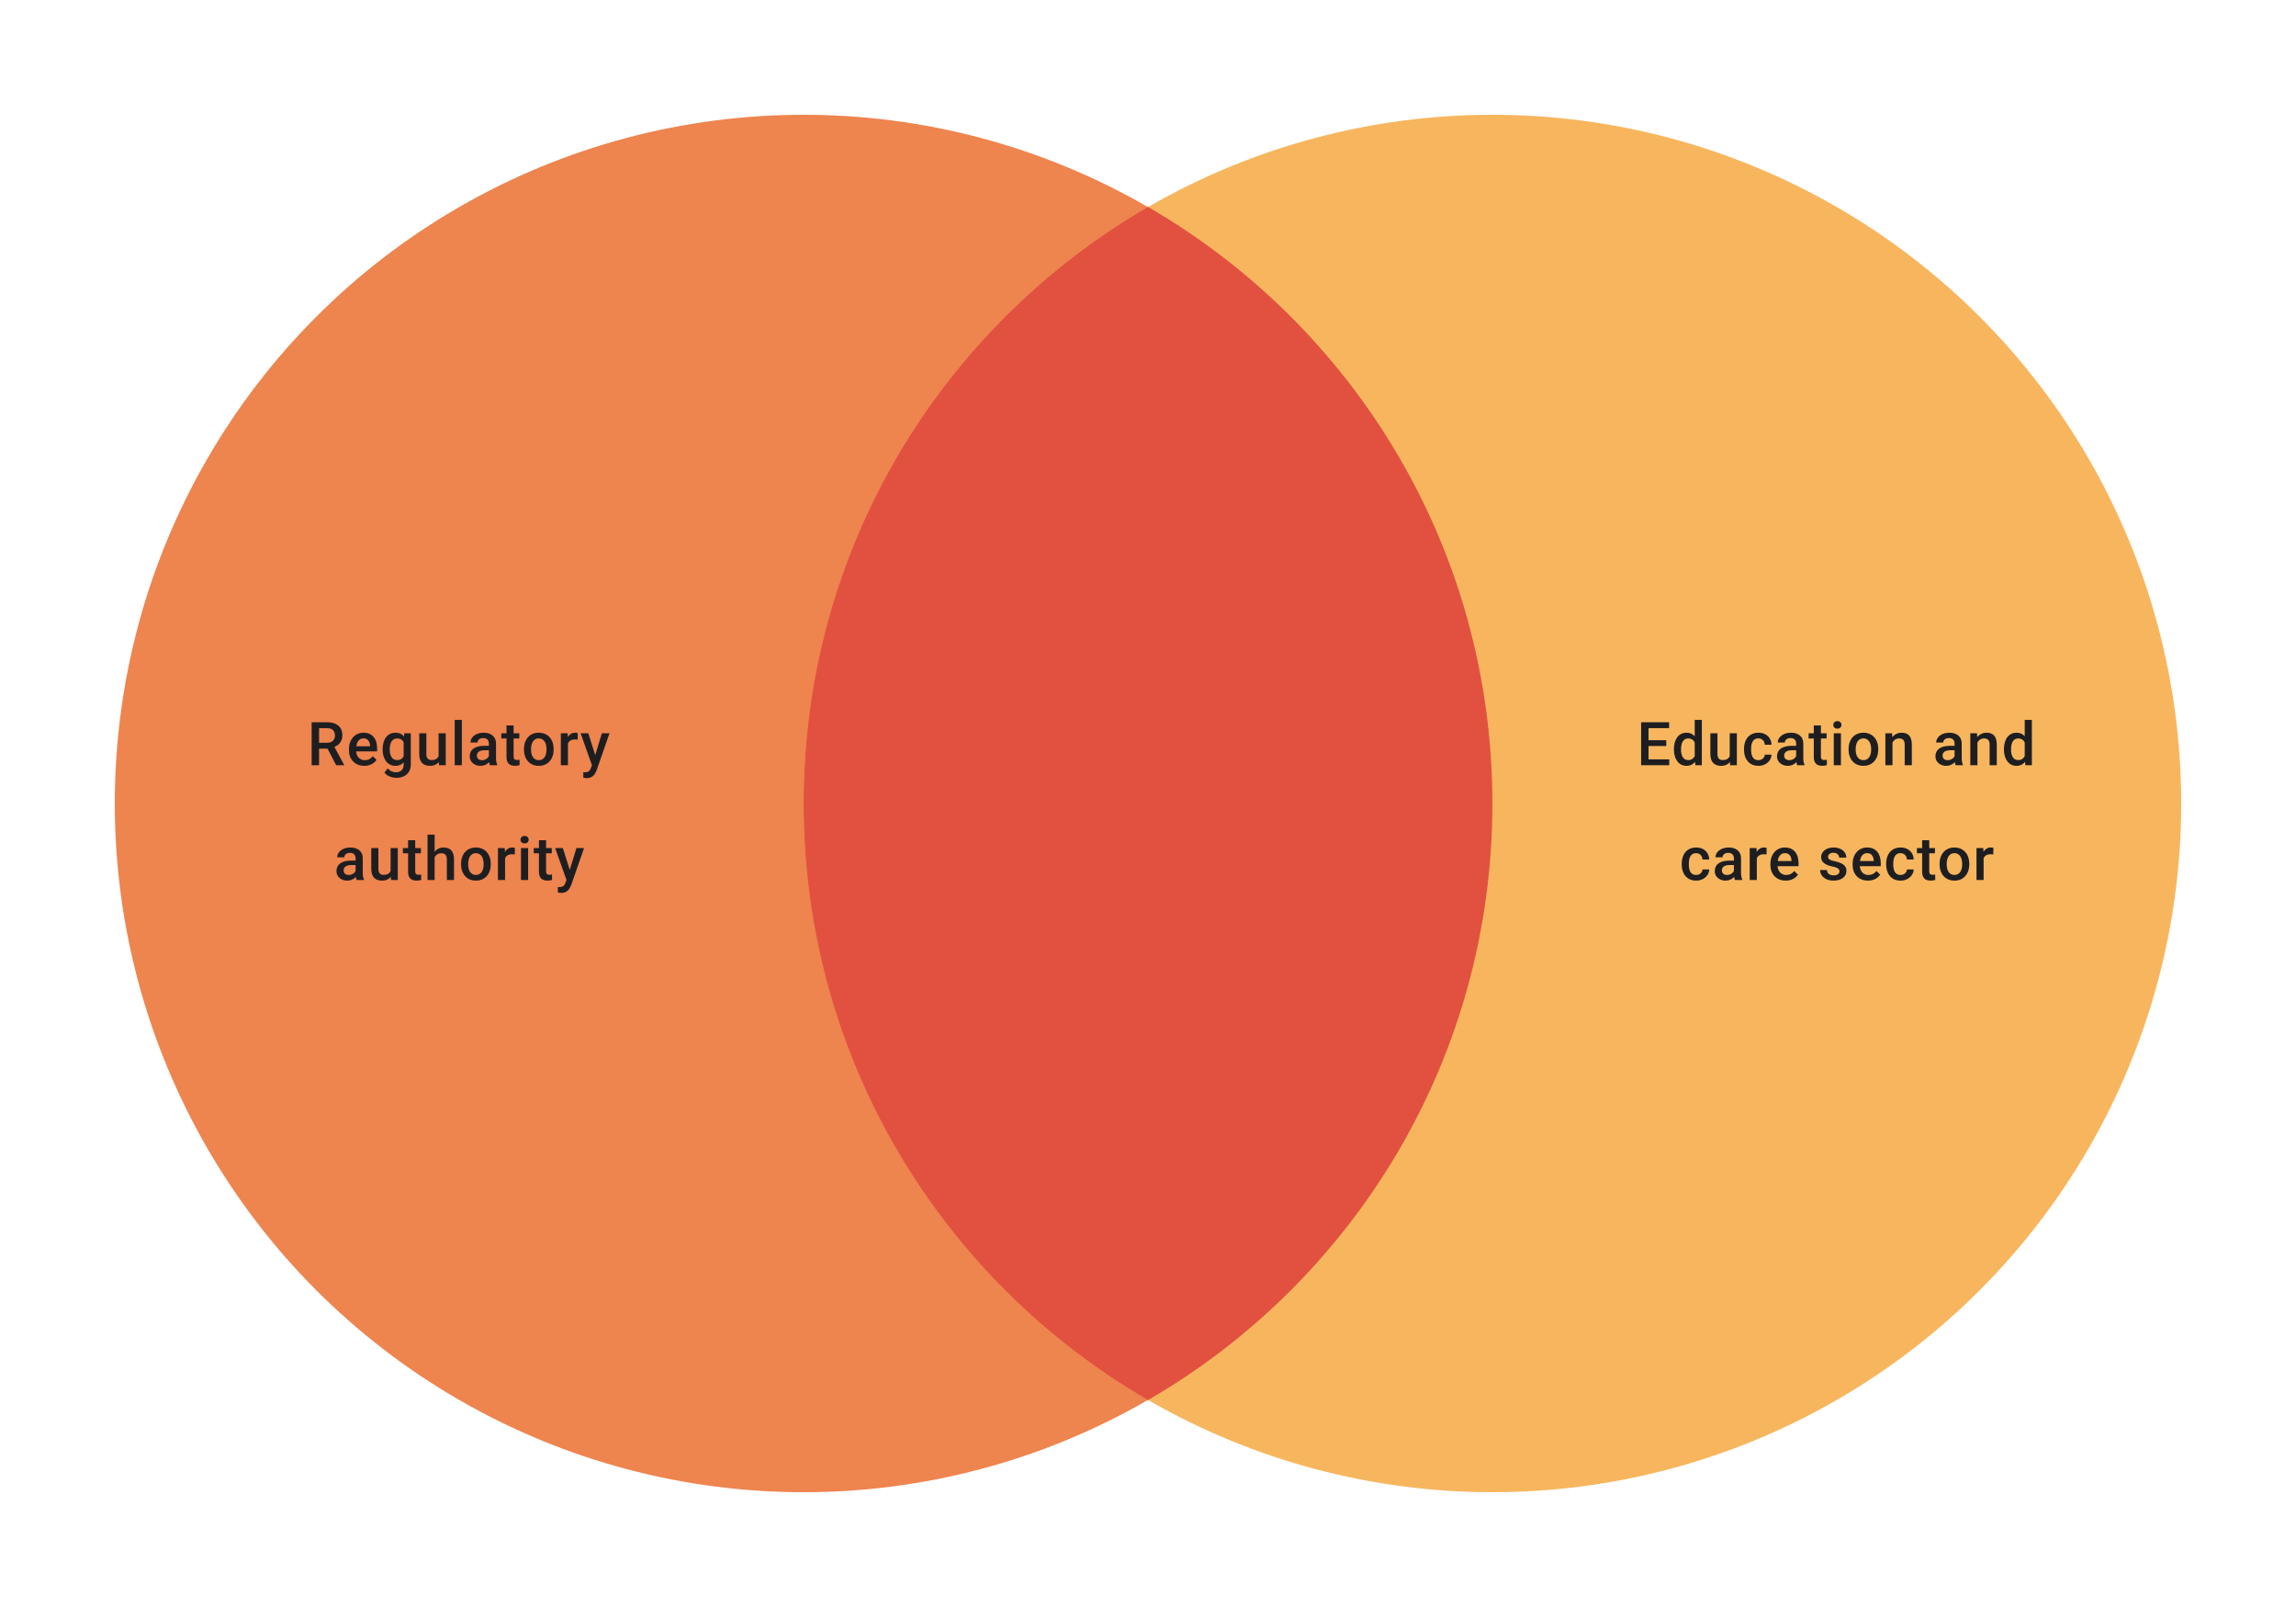 <svg width="480" height="336" viewBox="0 0 480 336" fill="none" xmlns="http://www.w3.org/2000/svg">
<circle cx="168" cy="168" r="144" fill="#EE844E"/>
<circle cx="312" cy="168" r="144" fill="#F7B65E"/>
<path fill-rule="evenodd" clip-rule="evenodd" d="M240 292.735C283.042 267.837 312 221.3 312 168C312 114.7 283.042 68.163 240 43.265C196.958 68.163 168 114.7 168 168C168 221.3 196.958 267.837 240 292.735Z" fill="#E25140"/>
<path d="M65.154 151.014H68.333C69.016 151.014 69.598 151.117 70.079 151.322C70.561 151.528 70.929 151.833 71.184 152.236C71.443 152.635 71.573 153.129 71.573 153.717C71.573 154.166 71.491 154.561 71.326 154.902C71.162 155.244 70.929 155.532 70.629 155.766C70.328 155.997 69.97 156.175 69.555 156.303L69.086 156.531H66.228L66.216 155.303H68.357C68.728 155.303 69.036 155.237 69.283 155.106C69.53 154.974 69.715 154.795 69.839 154.569C69.966 154.338 70.03 154.079 70.03 153.791C70.03 153.478 69.968 153.207 69.845 152.976C69.725 152.742 69.54 152.563 69.289 152.439C69.038 152.312 68.719 152.248 68.333 152.248H66.703V160H65.154V151.014ZM70.283 160L68.172 155.964L69.796 155.957L71.937 159.92V160H70.283ZM76.165 160.123C75.671 160.123 75.224 160.043 74.825 159.883C74.43 159.718 74.093 159.49 73.813 159.198C73.537 158.906 73.326 158.562 73.177 158.167C73.029 157.772 72.955 157.346 72.955 156.889V156.642C72.955 156.12 73.031 155.647 73.184 155.223C73.336 154.799 73.548 154.437 73.819 154.137C74.091 153.832 74.412 153.6 74.782 153.439C75.152 153.279 75.554 153.199 75.986 153.199C76.463 153.199 76.88 153.279 77.239 153.439C77.597 153.6 77.893 153.826 78.127 154.118C78.366 154.406 78.543 154.75 78.658 155.149C78.777 155.548 78.837 155.988 78.837 156.47V157.105H73.677V156.038H77.368V155.92C77.36 155.653 77.306 155.402 77.208 155.167C77.113 154.933 76.967 154.744 76.769 154.6C76.572 154.456 76.309 154.384 75.979 154.384C75.733 154.384 75.512 154.437 75.319 154.544C75.13 154.647 74.971 154.797 74.844 154.995C74.716 155.192 74.618 155.431 74.547 155.711C74.482 155.986 74.449 156.297 74.449 156.642V156.889C74.449 157.182 74.488 157.453 74.566 157.704C74.648 157.951 74.768 158.167 74.924 158.352C75.08 158.537 75.27 158.683 75.492 158.79C75.714 158.893 75.967 158.945 76.251 158.945C76.609 158.945 76.928 158.873 77.208 158.729C77.487 158.585 77.73 158.381 77.936 158.118L78.72 158.877C78.576 159.087 78.388 159.288 78.158 159.482C77.928 159.671 77.646 159.825 77.312 159.944C76.983 160.064 76.601 160.123 76.165 160.123ZM84.527 153.322H85.879V159.815C85.879 160.416 85.751 160.926 85.496 161.345C85.241 161.765 84.885 162.084 84.428 162.302C83.972 162.524 83.443 162.635 82.842 162.635C82.587 162.635 82.303 162.598 81.991 162.524C81.682 162.45 81.382 162.331 81.09 162.166C80.802 162.006 80.561 161.794 80.367 161.531L81.065 160.654C81.303 160.938 81.567 161.146 81.855 161.278C82.143 161.409 82.445 161.475 82.762 161.475C83.104 161.475 83.394 161.411 83.632 161.284C83.875 161.16 84.062 160.977 84.194 160.734C84.326 160.492 84.391 160.195 84.391 159.846V154.834L84.527 153.322ZM79.991 156.735V156.605C79.991 156.099 80.053 155.639 80.176 155.223C80.299 154.803 80.476 154.443 80.707 154.143C80.937 153.838 81.217 153.606 81.546 153.445C81.875 153.281 82.248 153.199 82.663 153.199C83.095 153.199 83.464 153.277 83.768 153.433C84.077 153.589 84.334 153.814 84.54 154.106C84.745 154.394 84.906 154.74 85.021 155.143C85.14 155.542 85.229 155.986 85.286 156.476V156.889C85.233 157.367 85.142 157.803 85.015 158.198C84.887 158.593 84.719 158.934 84.509 159.222C84.299 159.51 84.04 159.733 83.731 159.889C83.427 160.045 83.067 160.123 82.651 160.123C82.244 160.123 81.875 160.039 81.546 159.87C81.221 159.702 80.941 159.465 80.707 159.161C80.476 158.856 80.299 158.498 80.176 158.087C80.053 157.671 79.991 157.221 79.991 156.735ZM81.478 156.605V156.735C81.478 157.04 81.507 157.323 81.565 157.587C81.626 157.85 81.719 158.083 81.843 158.284C81.97 158.482 82.13 158.638 82.324 158.753C82.521 158.864 82.754 158.92 83.021 158.92C83.371 158.92 83.657 158.846 83.879 158.698C84.106 158.55 84.278 158.35 84.398 158.099C84.521 157.844 84.608 157.56 84.657 157.247V156.13C84.632 155.887 84.581 155.661 84.502 155.451C84.428 155.241 84.328 155.058 84.2 154.902C84.073 154.742 83.912 154.618 83.719 154.532C83.525 154.441 83.297 154.396 83.034 154.396C82.766 154.396 82.534 154.454 82.336 154.569C82.139 154.684 81.976 154.842 81.849 155.044C81.725 155.246 81.633 155.48 81.571 155.748C81.509 156.015 81.478 156.301 81.478 156.605ZM91.692 158.426V153.322H93.186V160H91.779L91.692 158.426ZM91.902 157.037L92.402 157.025C92.402 157.474 92.353 157.887 92.254 158.266C92.155 158.64 92.003 158.967 91.797 159.247C91.592 159.523 91.328 159.739 91.007 159.895C90.686 160.047 90.302 160.123 89.853 160.123C89.528 160.123 89.23 160.076 88.958 159.981C88.687 159.887 88.452 159.741 88.255 159.543C88.061 159.346 87.911 159.089 87.804 158.772C87.697 158.455 87.644 158.076 87.644 157.636V153.322H89.131V157.649C89.131 157.891 89.16 158.095 89.218 158.26C89.275 158.42 89.353 158.55 89.452 158.648C89.551 158.747 89.666 158.817 89.798 158.858C89.929 158.899 90.069 158.92 90.217 158.92C90.641 158.92 90.975 158.838 91.217 158.673C91.464 158.504 91.639 158.278 91.742 157.994C91.849 157.71 91.902 157.391 91.902 157.037ZM96.556 150.52V160H95.062V150.52H96.556ZM102.203 158.661V155.476C102.203 155.237 102.16 155.032 102.073 154.859C101.987 154.686 101.855 154.552 101.678 154.458C101.505 154.363 101.287 154.316 101.024 154.316C100.781 154.316 100.571 154.357 100.394 154.439C100.217 154.521 100.08 154.633 99.981 154.772C99.882 154.912 99.833 155.071 99.833 155.248H98.352C98.352 154.984 98.415 154.729 98.543 154.482C98.67 154.235 98.856 154.015 99.098 153.822C99.341 153.629 99.631 153.476 99.969 153.365C100.306 153.254 100.684 153.199 101.104 153.199C101.606 153.199 102.05 153.283 102.437 153.452C102.828 153.62 103.135 153.875 103.357 154.217C103.583 154.554 103.696 154.978 103.696 155.488V158.457C103.696 158.762 103.717 159.035 103.758 159.278C103.803 159.517 103.867 159.724 103.949 159.901V160H102.425C102.355 159.84 102.299 159.636 102.258 159.389C102.221 159.138 102.203 158.895 102.203 158.661ZM102.419 155.939L102.431 156.859H101.363C101.088 156.859 100.845 156.885 100.635 156.939C100.425 156.988 100.25 157.062 100.11 157.161C99.971 157.26 99.866 157.379 99.796 157.519C99.726 157.659 99.691 157.817 99.691 157.994C99.691 158.171 99.732 158.334 99.814 158.482C99.897 158.626 100.016 158.739 100.172 158.821C100.333 158.903 100.526 158.945 100.752 158.945C101.057 158.945 101.322 158.883 101.549 158.759C101.779 158.632 101.96 158.478 102.092 158.297C102.223 158.111 102.293 157.937 102.301 157.772L102.783 158.432C102.734 158.601 102.649 158.782 102.53 158.975C102.411 159.169 102.254 159.354 102.061 159.531C101.872 159.704 101.643 159.846 101.376 159.957C101.112 160.068 100.808 160.123 100.462 160.123C100.026 160.123 99.637 160.037 99.296 159.864C98.954 159.687 98.687 159.451 98.493 159.154C98.3 158.854 98.203 158.515 98.203 158.136C98.203 157.782 98.269 157.47 98.401 157.198C98.537 156.922 98.734 156.692 98.993 156.507C99.257 156.322 99.578 156.182 99.956 156.087C100.335 155.988 100.767 155.939 101.252 155.939H102.419ZM108.566 153.322V154.408H104.801V153.322H108.566ZM105.887 151.686H107.375V158.155C107.375 158.36 107.403 158.519 107.461 158.63C107.523 158.737 107.607 158.809 107.714 158.846C107.821 158.883 107.946 158.901 108.09 158.901C108.193 158.901 108.292 158.895 108.387 158.883C108.481 158.871 108.557 158.858 108.615 158.846L108.621 159.981C108.498 160.019 108.354 160.051 108.189 160.08C108.029 160.109 107.844 160.123 107.634 160.123C107.292 160.123 106.99 160.064 106.726 159.944C106.463 159.821 106.257 159.621 106.109 159.346C105.961 159.07 105.887 158.704 105.887 158.247V151.686ZM109.534 156.735V156.593C109.534 156.112 109.604 155.665 109.744 155.254C109.884 154.838 110.086 154.478 110.349 154.174C110.617 153.865 110.942 153.627 111.324 153.458C111.711 153.285 112.147 153.199 112.633 153.199C113.122 153.199 113.558 153.285 113.941 153.458C114.328 153.627 114.655 153.865 114.922 154.174C115.19 154.478 115.394 154.838 115.533 155.254C115.673 155.665 115.743 156.112 115.743 156.593V156.735C115.743 157.216 115.673 157.663 115.533 158.074C115.394 158.486 115.19 158.846 114.922 159.154C114.655 159.459 114.33 159.698 113.947 159.87C113.565 160.039 113.131 160.123 112.645 160.123C112.155 160.123 111.717 160.039 111.33 159.87C110.948 159.698 110.623 159.459 110.355 159.154C110.088 158.846 109.884 158.486 109.744 158.074C109.604 157.663 109.534 157.216 109.534 156.735ZM111.022 156.593V156.735C111.022 157.035 111.053 157.319 111.114 157.587C111.176 157.854 111.273 158.089 111.405 158.29C111.536 158.492 111.705 158.65 111.911 158.766C112.116 158.881 112.361 158.938 112.645 158.938C112.921 158.938 113.159 158.881 113.361 158.766C113.567 158.65 113.735 158.492 113.867 158.29C113.999 158.089 114.095 157.854 114.157 157.587C114.223 157.319 114.256 157.035 114.256 156.735V156.593C114.256 156.297 114.223 156.017 114.157 155.754C114.095 155.486 113.997 155.25 113.861 155.044C113.729 154.838 113.561 154.678 113.355 154.563C113.153 154.443 112.913 154.384 112.633 154.384C112.353 154.384 112.11 154.443 111.904 154.563C111.703 154.678 111.536 154.838 111.405 155.044C111.273 155.25 111.176 155.486 111.114 155.754C111.053 156.017 111.022 156.297 111.022 156.593ZM118.736 154.593V160H117.249V153.322H118.669L118.736 154.593ZM120.779 153.279L120.767 154.661C120.676 154.645 120.578 154.633 120.471 154.624C120.368 154.616 120.265 154.612 120.162 154.612C119.907 154.612 119.683 154.649 119.489 154.723C119.296 154.793 119.134 154.896 119.002 155.032C118.874 155.163 118.776 155.324 118.706 155.513C118.636 155.702 118.594 155.914 118.582 156.149L118.243 156.173C118.243 155.754 118.284 155.365 118.366 155.007C118.448 154.649 118.572 154.334 118.736 154.063C118.905 153.791 119.115 153.579 119.366 153.427C119.621 153.275 119.915 153.199 120.249 153.199C120.339 153.199 120.436 153.207 120.539 153.223C120.646 153.24 120.726 153.258 120.779 153.279ZM124.013 159.272L125.828 153.322H127.42L124.741 161.018C124.68 161.183 124.599 161.362 124.501 161.555C124.402 161.749 124.272 161.932 124.112 162.105C123.956 162.282 123.76 162.423 123.526 162.53C123.291 162.642 123.007 162.697 122.674 162.697C122.542 162.697 122.415 162.685 122.291 162.66C122.172 162.64 122.059 162.617 121.952 162.592L121.946 161.457C121.987 161.461 122.036 161.465 122.094 161.469C122.155 161.473 122.205 161.475 122.242 161.475C122.489 161.475 122.694 161.444 122.859 161.383C123.024 161.325 123.157 161.23 123.26 161.099C123.367 160.967 123.458 160.79 123.532 160.568L124.013 159.272ZM122.989 153.322L124.575 158.321L124.84 159.889L123.809 160.154L121.384 153.322H122.989ZM74.344 182.661V179.476C74.344 179.237 74.301 179.032 74.214 178.859C74.128 178.686 73.996 178.552 73.819 178.458C73.647 178.363 73.428 178.316 73.165 178.316C72.922 178.316 72.712 178.357 72.535 178.439C72.359 178.521 72.221 178.633 72.122 178.772C72.023 178.912 71.974 179.071 71.974 179.248H70.493C70.493 178.984 70.556 178.729 70.684 178.482C70.811 178.235 70.997 178.015 71.239 177.822C71.482 177.629 71.772 177.476 72.11 177.365C72.447 177.254 72.826 177.199 73.245 177.199C73.747 177.199 74.192 177.283 74.578 177.452C74.969 177.62 75.276 177.875 75.498 178.217C75.724 178.554 75.838 178.978 75.838 179.488V182.457C75.838 182.762 75.858 183.035 75.899 183.278C75.945 183.517 76.008 183.724 76.091 183.901V184H74.566C74.496 183.84 74.441 183.636 74.399 183.389C74.362 183.138 74.344 182.895 74.344 182.661ZM74.56 179.939L74.572 180.859H73.504C73.229 180.859 72.986 180.885 72.776 180.939C72.566 180.988 72.391 181.062 72.252 181.161C72.112 181.26 72.007 181.379 71.937 181.519C71.867 181.659 71.832 181.817 71.832 181.994C71.832 182.171 71.873 182.334 71.955 182.482C72.038 182.626 72.157 182.739 72.313 182.821C72.474 182.903 72.667 182.945 72.894 182.945C73.198 182.945 73.463 182.883 73.69 182.759C73.92 182.632 74.101 182.478 74.233 182.297C74.364 182.111 74.434 181.937 74.443 181.772L74.924 182.432C74.875 182.601 74.79 182.782 74.671 182.975C74.552 183.169 74.395 183.354 74.202 183.531C74.013 183.704 73.784 183.846 73.517 183.957C73.254 184.068 72.949 184.123 72.603 184.123C72.167 184.123 71.778 184.037 71.437 183.864C71.095 183.687 70.828 183.451 70.635 183.154C70.441 182.854 70.344 182.515 70.344 182.136C70.344 181.782 70.41 181.47 70.542 181.198C70.678 180.922 70.875 180.692 71.135 180.507C71.398 180.322 71.719 180.182 72.097 180.087C72.476 179.988 72.908 179.939 73.393 179.939H74.56ZM81.663 182.426V177.322H83.157V184H81.75L81.663 182.426ZM81.873 181.037L82.373 181.025C82.373 181.474 82.324 181.887 82.225 182.266C82.126 182.64 81.974 182.967 81.768 183.247C81.563 183.523 81.299 183.739 80.978 183.895C80.657 184.047 80.273 184.123 79.824 184.123C79.499 184.123 79.201 184.076 78.929 183.981C78.658 183.887 78.423 183.741 78.226 183.543C78.032 183.346 77.882 183.089 77.775 182.772C77.668 182.455 77.615 182.076 77.615 181.636V177.322H79.102V181.649C79.102 181.891 79.131 182.095 79.189 182.26C79.246 182.42 79.324 182.55 79.423 182.648C79.522 182.747 79.637 182.817 79.769 182.858C79.9 182.899 80.04 182.92 80.188 182.92C80.612 182.92 80.945 182.838 81.188 182.673C81.435 182.504 81.61 182.278 81.713 181.994C81.82 181.71 81.873 181.391 81.873 181.037ZM87.996 177.322V178.408H84.231V177.322H87.996ZM85.317 175.686H86.804V182.155C86.804 182.36 86.833 182.519 86.891 182.63C86.953 182.737 87.037 182.809 87.144 182.846C87.251 182.883 87.376 182.901 87.52 182.901C87.623 182.901 87.722 182.895 87.817 182.883C87.911 182.871 87.987 182.858 88.045 182.846L88.051 183.981C87.928 184.019 87.784 184.051 87.619 184.08C87.459 184.109 87.273 184.123 87.064 184.123C86.722 184.123 86.42 184.064 86.156 183.944C85.893 183.821 85.687 183.621 85.539 183.346C85.391 183.07 85.317 182.704 85.317 182.247V175.686ZM90.865 174.52V184H89.384V174.52H90.865ZM90.606 180.414L90.125 180.408C90.129 179.947 90.192 179.521 90.316 179.13C90.444 178.74 90.62 178.4 90.847 178.112C91.077 177.82 91.353 177.596 91.674 177.439C91.995 177.279 92.351 177.199 92.742 177.199C93.071 177.199 93.367 177.244 93.63 177.334C93.898 177.425 94.128 177.571 94.322 177.773C94.515 177.97 94.661 178.229 94.76 178.55C94.863 178.867 94.914 179.254 94.914 179.711V184H93.42V179.698C93.42 179.377 93.373 179.122 93.278 178.933C93.188 178.744 93.054 178.608 92.877 178.526C92.7 178.439 92.484 178.396 92.229 178.396C91.962 178.396 91.725 178.449 91.519 178.556C91.318 178.663 91.149 178.809 91.013 178.995C90.878 179.18 90.775 179.394 90.705 179.636C90.639 179.879 90.606 180.138 90.606 180.414ZM96.389 180.735V180.593C96.389 180.112 96.459 179.665 96.599 179.254C96.739 178.838 96.94 178.478 97.204 178.174C97.471 177.865 97.796 177.627 98.179 177.458C98.565 177.285 99.002 177.199 99.487 177.199C99.977 177.199 100.413 177.285 100.796 177.458C101.182 177.627 101.509 177.865 101.777 178.174C102.044 178.478 102.248 178.838 102.388 179.254C102.528 179.665 102.598 180.112 102.598 180.593V180.735C102.598 181.216 102.528 181.663 102.388 182.074C102.248 182.486 102.044 182.846 101.777 183.154C101.509 183.459 101.184 183.698 100.802 183.87C100.419 184.039 99.985 184.123 99.499 184.123C99.01 184.123 98.572 184.039 98.185 183.87C97.802 183.698 97.477 183.459 97.21 183.154C96.942 182.846 96.739 182.486 96.599 182.074C96.459 181.663 96.389 181.216 96.389 180.735ZM97.876 180.593V180.735C97.876 181.035 97.907 181.319 97.969 181.587C98.031 181.854 98.127 182.089 98.259 182.29C98.391 182.492 98.559 182.65 98.765 182.766C98.971 182.881 99.216 182.938 99.499 182.938C99.775 182.938 100.014 182.881 100.215 182.766C100.421 182.65 100.59 182.492 100.721 182.29C100.853 182.089 100.95 181.854 101.012 181.587C101.077 181.319 101.11 181.035 101.11 180.735V180.593C101.11 180.297 101.077 180.017 101.012 179.754C100.95 179.486 100.851 179.25 100.715 179.044C100.584 178.838 100.415 178.678 100.209 178.563C100.008 178.443 99.767 178.384 99.487 178.384C99.207 178.384 98.965 178.443 98.759 178.563C98.557 178.678 98.391 178.838 98.259 179.044C98.127 179.25 98.031 179.486 97.969 179.754C97.907 180.017 97.876 180.297 97.876 180.593ZM105.591 178.593V184H104.103V177.322H105.523L105.591 178.593ZM107.634 177.279L107.621 178.661C107.531 178.645 107.432 178.633 107.325 178.624C107.222 178.616 107.119 178.612 107.017 178.612C106.761 178.612 106.537 178.649 106.344 178.723C106.15 178.793 105.988 178.896 105.856 179.032C105.729 179.163 105.63 179.324 105.56 179.513C105.49 179.702 105.449 179.914 105.437 180.149L105.097 180.173C105.097 179.754 105.138 179.365 105.221 179.007C105.303 178.649 105.426 178.334 105.591 178.063C105.76 177.791 105.969 177.579 106.22 177.427C106.475 177.275 106.77 177.199 107.103 177.199C107.193 177.199 107.29 177.207 107.393 177.223C107.5 177.24 107.58 177.258 107.634 177.279ZM110.411 177.322V184H108.917V177.322H110.411ZM108.818 175.569C108.818 175.343 108.893 175.156 109.041 175.008C109.193 174.855 109.403 174.779 109.67 174.779C109.934 174.779 110.141 174.855 110.294 175.008C110.446 175.156 110.522 175.343 110.522 175.569C110.522 175.791 110.446 175.977 110.294 176.125C110.141 176.273 109.934 176.347 109.67 176.347C109.403 176.347 109.193 176.273 109.041 176.125C108.893 175.977 108.818 175.791 108.818 175.569ZM115.354 177.322V178.408H111.589V177.322H115.354ZM112.676 175.686H114.163V182.155C114.163 182.36 114.192 182.519 114.249 182.63C114.311 182.737 114.396 182.809 114.503 182.846C114.61 182.883 114.735 182.901 114.879 182.901C114.982 182.901 115.081 182.895 115.175 182.883C115.27 182.871 115.346 182.858 115.404 182.846L115.41 183.981C115.286 184.019 115.142 184.051 114.978 184.08C114.817 184.109 114.632 184.123 114.422 184.123C114.081 184.123 113.778 184.064 113.515 183.944C113.252 183.821 113.046 183.621 112.898 183.346C112.75 183.07 112.676 182.704 112.676 182.247V175.686ZM118.693 183.272L120.508 177.322H122.1L119.421 185.018C119.36 185.183 119.279 185.362 119.181 185.555C119.082 185.749 118.952 185.932 118.792 186.105C118.635 186.282 118.44 186.423 118.205 186.53C117.971 186.642 117.687 186.697 117.354 186.697C117.222 186.697 117.094 186.685 116.971 186.66C116.852 186.64 116.739 186.617 116.632 186.592L116.625 185.457C116.667 185.461 116.716 185.465 116.774 185.469C116.835 185.473 116.885 185.475 116.922 185.475C117.169 185.475 117.374 185.444 117.539 185.383C117.703 185.325 117.837 185.23 117.94 185.099C118.047 184.967 118.138 184.79 118.212 184.568L118.693 183.272ZM117.668 177.322L119.255 182.321L119.52 183.889L118.489 184.154L116.064 177.322H117.668Z" fill="#1E1E21"/>
<path d="M348.973 158.772V160H344.202V158.772H348.973ZM344.64 151.014V160H343.091V151.014H344.64ZM348.35 154.766V155.976H344.202V154.766H348.35ZM348.942 151.014V152.248H344.202V151.014H348.942ZM354.293 158.617V150.52H355.787V160H354.435L354.293 158.617ZM349.948 156.735V156.605C349.948 156.099 350.008 155.639 350.127 155.223C350.246 154.803 350.419 154.443 350.645 154.143C350.872 153.838 351.147 153.606 351.472 153.445C351.798 153.281 352.164 153.199 352.571 153.199C352.974 153.199 353.328 153.277 353.633 153.433C353.937 153.589 354.196 153.814 354.41 154.106C354.624 154.394 354.795 154.74 354.923 155.143C355.05 155.542 355.141 155.986 355.194 156.476V156.889C355.141 157.367 355.05 157.803 354.923 158.198C354.795 158.593 354.624 158.934 354.41 159.222C354.196 159.51 353.935 159.733 353.626 159.889C353.322 160.045 352.966 160.123 352.559 160.123C352.156 160.123 351.791 160.039 351.466 159.87C351.145 159.702 350.872 159.465 350.645 159.161C350.419 158.856 350.246 158.498 350.127 158.087C350.008 157.671 349.948 157.221 349.948 156.735ZM351.435 156.605V156.735C351.435 157.04 351.462 157.323 351.516 157.587C351.573 157.85 351.662 158.083 351.781 158.284C351.9 158.482 352.055 158.638 352.244 158.753C352.437 158.864 352.668 158.92 352.935 158.92C353.273 158.92 353.55 158.846 353.768 158.698C353.986 158.55 354.157 158.35 354.281 158.099C354.408 157.844 354.495 157.56 354.54 157.247V156.13C354.515 155.887 354.464 155.661 354.386 155.451C354.312 155.241 354.211 155.058 354.083 154.902C353.956 154.742 353.797 154.618 353.608 154.532C353.423 154.441 353.203 154.396 352.948 154.396C352.676 154.396 352.446 154.454 352.256 154.569C352.067 154.684 351.911 154.842 351.787 155.044C351.668 155.246 351.579 155.48 351.522 155.748C351.464 156.015 351.435 156.301 351.435 156.605ZM361.613 158.426V153.322H363.106V160H361.699L361.613 158.426ZM361.822 157.037L362.322 157.025C362.322 157.474 362.273 157.887 362.174 158.266C362.076 158.64 361.923 158.967 361.718 159.247C361.512 159.523 361.248 159.739 360.928 159.895C360.607 160.047 360.222 160.123 359.773 160.123C359.448 160.123 359.15 160.076 358.878 159.981C358.607 159.887 358.372 159.741 358.175 159.543C357.982 159.346 357.831 159.089 357.724 158.772C357.617 158.455 357.564 158.076 357.564 157.636V153.322H359.051V157.649C359.051 157.891 359.08 158.095 359.138 158.26C359.195 158.42 359.273 158.55 359.372 158.648C359.471 158.747 359.586 158.817 359.718 158.858C359.85 158.899 359.989 158.92 360.138 158.92C360.561 158.92 360.895 158.838 361.137 158.673C361.384 158.504 361.559 158.278 361.662 157.994C361.769 157.71 361.822 157.391 361.822 157.037ZM367.611 158.938C367.854 158.938 368.072 158.891 368.266 158.796C368.463 158.698 368.622 158.562 368.741 158.389C368.864 158.216 368.932 158.017 368.945 157.79H370.346C370.337 158.222 370.21 158.615 369.963 158.969C369.716 159.323 369.389 159.605 368.982 159.815C368.574 160.021 368.124 160.123 367.63 160.123C367.12 160.123 366.675 160.037 366.297 159.864C365.918 159.687 365.604 159.445 365.353 159.136C365.102 158.827 364.912 158.471 364.785 158.068C364.661 157.665 364.6 157.233 364.6 156.772V156.556C364.6 156.095 364.661 155.663 364.785 155.26C364.912 154.853 365.102 154.495 365.353 154.186C365.604 153.877 365.918 153.637 366.297 153.464C366.675 153.287 367.118 153.199 367.624 153.199C368.159 153.199 368.628 153.306 369.031 153.52C369.434 153.729 369.751 154.024 369.981 154.402C370.216 154.777 370.337 155.213 370.346 155.711H368.945C368.932 155.464 368.871 155.241 368.759 155.044C368.652 154.842 368.5 154.682 368.303 154.563C368.109 154.443 367.877 154.384 367.605 154.384C367.305 154.384 367.056 154.445 366.858 154.569C366.661 154.688 366.507 154.853 366.396 155.062C366.284 155.268 366.204 155.501 366.155 155.76C366.11 156.015 366.087 156.28 366.087 156.556V156.772C366.087 157.048 366.11 157.315 366.155 157.574C366.2 157.834 366.278 158.066 366.389 158.272C366.505 158.473 366.661 158.636 366.858 158.759C367.056 158.879 367.307 158.938 367.611 158.938ZM375.505 158.661V155.476C375.505 155.237 375.462 155.032 375.375 154.859C375.289 154.686 375.157 154.552 374.98 154.458C374.808 154.363 374.59 154.316 374.326 154.316C374.083 154.316 373.874 154.357 373.697 154.439C373.52 154.521 373.382 154.633 373.283 154.772C373.184 154.912 373.135 155.071 373.135 155.248H371.654C371.654 154.984 371.718 154.729 371.845 154.482C371.973 154.235 372.158 154.015 372.401 153.822C372.643 153.629 372.933 153.476 373.271 153.365C373.608 153.254 373.987 153.199 374.406 153.199C374.908 153.199 375.353 153.283 375.74 153.452C376.13 153.62 376.437 153.875 376.659 154.217C376.885 154.554 376.999 154.978 376.999 155.488V158.457C376.999 158.762 377.019 159.035 377.06 159.278C377.106 159.517 377.169 159.724 377.252 159.901V160H375.727C375.657 159.84 375.602 159.636 375.561 159.389C375.524 159.138 375.505 158.895 375.505 158.661ZM375.721 155.939L375.733 156.859H374.666C374.39 156.859 374.147 156.885 373.937 156.939C373.728 156.988 373.553 157.062 373.413 157.161C373.273 157.26 373.168 157.379 373.098 157.519C373.028 157.659 372.993 157.817 372.993 157.994C372.993 158.171 373.034 158.334 373.117 158.482C373.199 158.626 373.318 158.739 373.474 158.821C373.635 158.903 373.828 158.945 374.055 158.945C374.359 158.945 374.625 158.883 374.851 158.759C375.081 158.632 375.262 158.478 375.394 158.297C375.526 158.111 375.596 157.937 375.604 157.772L376.085 158.432C376.036 158.601 375.951 158.782 375.832 158.975C375.713 159.169 375.556 159.354 375.363 159.531C375.174 159.704 374.945 159.846 374.678 159.957C374.415 160.068 374.11 160.123 373.765 160.123C373.328 160.123 372.94 160.037 372.598 159.864C372.257 159.687 371.989 159.451 371.796 159.154C371.602 158.854 371.506 158.515 371.506 158.136C371.506 157.782 371.571 157.47 371.703 157.198C371.839 156.922 372.036 156.692 372.296 156.507C372.559 156.322 372.88 156.182 373.258 156.087C373.637 155.988 374.069 155.939 374.555 155.939H375.721ZM381.868 153.322V154.408H378.103V153.322H381.868ZM379.189 151.686H380.677V158.155C380.677 158.36 380.706 158.519 380.763 158.63C380.825 158.737 380.909 158.809 381.016 158.846C381.123 158.883 381.249 158.901 381.393 158.901C381.496 158.901 381.594 158.895 381.689 158.883C381.784 158.871 381.86 158.858 381.917 158.846L381.924 159.981C381.8 160.019 381.656 160.051 381.492 160.08C381.331 160.109 381.146 160.123 380.936 160.123C380.595 160.123 380.292 160.064 380.029 159.944C379.765 159.821 379.56 159.621 379.412 159.346C379.263 159.07 379.189 158.704 379.189 158.247V151.686ZM384.861 153.322V160H383.368V153.322H384.861ZM383.269 151.569C383.269 151.343 383.343 151.156 383.491 151.008C383.643 150.855 383.853 150.779 384.12 150.779C384.384 150.779 384.592 150.855 384.744 151.008C384.896 151.156 384.972 151.343 384.972 151.569C384.972 151.791 384.896 151.977 384.744 152.125C384.592 152.273 384.384 152.347 384.12 152.347C383.853 152.347 383.643 152.273 383.491 152.125C383.343 151.977 383.269 151.791 383.269 151.569ZM386.459 156.735V156.593C386.459 156.112 386.529 155.665 386.669 155.254C386.809 154.838 387.011 154.478 387.274 154.174C387.542 153.865 387.867 153.627 388.249 153.458C388.636 153.285 389.072 153.199 389.558 153.199C390.047 153.199 390.483 153.285 390.866 153.458C391.253 153.627 391.58 153.865 391.847 154.174C392.115 154.478 392.319 154.838 392.458 155.254C392.598 155.665 392.668 156.112 392.668 156.593V156.735C392.668 157.216 392.598 157.663 392.458 158.074C392.319 158.486 392.115 158.846 391.847 159.154C391.58 159.459 391.255 159.698 390.872 159.87C390.49 160.039 390.056 160.123 389.57 160.123C389.08 160.123 388.642 160.039 388.255 159.87C387.873 159.698 387.548 159.459 387.28 159.154C387.013 158.846 386.809 158.486 386.669 158.074C386.529 157.663 386.459 157.216 386.459 156.735ZM387.947 156.593V156.735C387.947 157.035 387.978 157.319 388.039 157.587C388.101 157.854 388.198 158.089 388.329 158.29C388.461 158.492 388.63 158.65 388.836 158.766C389.041 158.881 389.286 158.938 389.57 158.938C389.846 158.938 390.084 158.881 390.286 158.766C390.492 158.65 390.66 158.492 390.792 158.29C390.924 158.089 391.02 157.854 391.082 157.587C391.148 157.319 391.181 157.035 391.181 156.735V156.593C391.181 156.297 391.148 156.017 391.082 155.754C391.02 155.486 390.922 155.25 390.786 155.044C390.654 154.838 390.485 154.678 390.28 154.563C390.078 154.443 389.837 154.384 389.558 154.384C389.278 154.384 389.035 154.443 388.829 154.563C388.628 154.678 388.461 154.838 388.329 155.044C388.198 155.25 388.101 155.486 388.039 155.754C387.978 156.017 387.947 156.297 387.947 156.593ZM395.643 154.748V160H394.155V153.322H395.556L395.643 154.748ZM395.377 156.414L394.896 156.408C394.9 155.935 394.966 155.501 395.094 155.106C395.225 154.711 395.406 154.371 395.637 154.087C395.871 153.803 396.151 153.585 396.476 153.433C396.801 153.277 397.163 153.199 397.562 153.199C397.883 153.199 398.173 153.244 398.433 153.334C398.696 153.421 398.92 153.563 399.105 153.76C399.295 153.958 399.439 154.215 399.537 154.532C399.636 154.844 399.685 155.229 399.685 155.686V160H398.192V155.68C398.192 155.359 398.145 155.106 398.05 154.921C397.959 154.731 397.826 154.598 397.649 154.519C397.476 154.437 397.26 154.396 397.001 154.396C396.746 154.396 396.517 154.449 396.316 154.556C396.114 154.663 395.943 154.809 395.803 154.995C395.668 155.18 395.563 155.394 395.489 155.636C395.415 155.879 395.377 156.138 395.377 156.414ZM408.622 158.661V155.476C408.622 155.237 408.579 155.032 408.492 154.859C408.406 154.686 408.274 154.552 408.097 154.458C407.924 154.363 407.706 154.316 407.443 154.316C407.2 154.316 406.99 154.357 406.813 154.439C406.637 154.521 406.499 154.633 406.4 154.772C406.301 154.912 406.252 155.071 406.252 155.248H404.771C404.771 154.984 404.834 154.729 404.962 154.482C405.089 154.235 405.275 154.015 405.517 153.822C405.76 153.629 406.05 153.476 406.388 153.365C406.725 153.254 407.104 153.199 407.523 153.199C408.025 153.199 408.47 153.283 408.856 153.452C409.247 153.62 409.554 153.875 409.776 154.217C410.002 154.554 410.115 154.978 410.115 155.488V158.457C410.115 158.762 410.136 159.035 410.177 159.278C410.222 159.517 410.286 159.724 410.368 159.901V160H408.844C408.774 159.84 408.719 159.636 408.677 159.389C408.64 159.138 408.622 158.895 408.622 158.661ZM408.838 155.939L408.85 156.859H407.782C407.507 156.859 407.264 156.885 407.054 156.939C406.844 156.988 406.669 157.062 406.53 157.161C406.39 157.26 406.285 157.379 406.215 157.519C406.145 157.659 406.11 157.817 406.11 157.994C406.11 158.171 406.151 158.334 406.233 158.482C406.316 158.626 406.435 158.739 406.591 158.821C406.752 158.903 406.945 158.945 407.171 158.945C407.476 158.945 407.741 158.883 407.968 158.759C408.198 158.632 408.379 158.478 408.511 158.297C408.642 158.111 408.712 157.937 408.721 157.772L409.202 158.432C409.153 158.601 409.068 158.782 408.949 158.975C408.83 159.169 408.673 159.354 408.48 159.531C408.291 159.704 408.062 159.846 407.795 159.957C407.531 160.068 407.227 160.123 406.881 160.123C406.445 160.123 406.056 160.037 405.715 159.864C405.373 159.687 405.106 159.451 404.913 159.154C404.719 158.854 404.622 158.515 404.622 158.136C404.622 157.782 404.688 157.47 404.82 157.198C404.956 156.922 405.153 156.692 405.412 156.507C405.676 156.322 405.997 156.182 406.375 156.087C406.754 155.988 407.186 155.939 407.671 155.939H408.838ZM413.399 154.748V160H411.911V153.322H413.312L413.399 154.748ZM413.133 156.414L412.652 156.408C412.656 155.935 412.722 155.501 412.849 155.106C412.981 154.711 413.162 154.371 413.392 154.087C413.627 153.803 413.907 153.585 414.232 153.433C414.557 153.277 414.919 153.199 415.318 153.199C415.639 153.199 415.929 153.244 416.188 153.334C416.452 153.421 416.676 153.563 416.861 153.76C417.05 153.958 417.194 154.215 417.293 154.532C417.392 154.844 417.441 155.229 417.441 155.686V160H415.948V155.68C415.948 155.359 415.9 155.106 415.806 154.921C415.715 154.731 415.581 154.598 415.404 154.519C415.232 154.437 415.016 154.396 414.756 154.396C414.501 154.396 414.273 154.449 414.071 154.556C413.87 154.663 413.699 154.809 413.559 154.995C413.423 155.18 413.318 155.394 413.244 155.636C413.17 155.879 413.133 156.138 413.133 156.414ZM423.286 158.617V150.52H424.779V160H423.428L423.286 158.617ZM418.941 156.735V156.605C418.941 156.099 419 155.639 419.12 155.223C419.239 154.803 419.412 154.443 419.638 154.143C419.864 153.838 420.14 153.606 420.465 153.445C420.79 153.281 421.156 153.199 421.564 153.199C421.967 153.199 422.321 153.277 422.625 153.433C422.93 153.589 423.189 153.814 423.403 154.106C423.617 154.394 423.788 154.74 423.915 155.143C424.043 155.542 424.133 155.986 424.187 156.476V156.889C424.133 157.367 424.043 157.803 423.915 158.198C423.788 158.593 423.617 158.934 423.403 159.222C423.189 159.51 422.928 159.733 422.619 159.889C422.315 160.045 421.959 160.123 421.551 160.123C421.148 160.123 420.784 160.039 420.459 159.87C420.138 159.702 419.864 159.465 419.638 159.161C419.412 158.856 419.239 158.498 419.12 158.087C419 157.671 418.941 157.221 418.941 156.735ZM420.428 156.605V156.735C420.428 157.04 420.455 157.323 420.508 157.587C420.566 157.85 420.654 158.083 420.774 158.284C420.893 158.482 421.047 158.638 421.237 158.753C421.43 158.864 421.66 158.92 421.928 158.92C422.265 158.92 422.543 158.846 422.761 158.698C422.979 158.55 423.15 158.35 423.273 158.099C423.401 157.844 423.487 157.56 423.533 157.247V156.13C423.508 155.887 423.456 155.661 423.378 155.451C423.304 155.241 423.203 155.058 423.076 154.902C422.948 154.742 422.79 154.618 422.601 154.532C422.415 154.441 422.195 154.396 421.94 154.396C421.669 154.396 421.438 154.454 421.249 154.569C421.06 154.684 420.903 154.842 420.78 155.044C420.661 155.246 420.572 155.48 420.515 155.748C420.457 156.015 420.428 156.301 420.428 156.605ZM354.592 182.938C354.835 182.938 355.053 182.891 355.246 182.796C355.444 182.698 355.602 182.562 355.722 182.389C355.845 182.216 355.913 182.017 355.925 181.79H357.326C357.318 182.222 357.191 182.615 356.944 182.969C356.697 183.323 356.37 183.605 355.962 183.815C355.555 184.021 355.105 184.123 354.611 184.123C354.101 184.123 353.656 184.037 353.278 183.864C352.899 183.687 352.584 183.445 352.333 183.136C352.082 182.827 351.893 182.471 351.766 182.068C351.642 181.665 351.58 181.233 351.58 180.772V180.556C351.58 180.095 351.642 179.663 351.766 179.26C351.893 178.853 352.082 178.495 352.333 178.186C352.584 177.877 352.899 177.637 353.278 177.464C353.656 177.287 354.098 177.199 354.605 177.199C355.139 177.199 355.609 177.306 356.012 177.52C356.415 177.729 356.732 178.024 356.962 178.402C357.197 178.777 357.318 179.213 357.326 179.711H355.925C355.913 179.464 355.851 179.241 355.74 179.044C355.633 178.842 355.481 178.682 355.283 178.563C355.09 178.443 354.858 178.384 354.586 178.384C354.286 178.384 354.037 178.445 353.839 178.569C353.642 178.688 353.487 178.853 353.376 179.062C353.265 179.268 353.185 179.501 353.136 179.76C353.09 180.015 353.068 180.28 353.068 180.556V180.772C353.068 181.048 353.09 181.315 353.136 181.574C353.181 181.834 353.259 182.066 353.37 182.272C353.485 182.473 353.642 182.636 353.839 182.759C354.037 182.879 354.288 182.938 354.592 182.938ZM362.486 182.661V179.476C362.486 179.237 362.443 179.032 362.356 178.859C362.27 178.686 362.138 178.552 361.961 178.458C361.788 178.363 361.57 178.316 361.307 178.316C361.064 178.316 360.854 178.357 360.677 178.439C360.501 178.521 360.363 178.633 360.264 178.772C360.165 178.912 360.116 179.071 360.116 179.248H358.635C358.635 178.984 358.698 178.729 358.826 178.482C358.953 178.235 359.139 178.015 359.381 177.822C359.624 177.629 359.914 177.476 360.252 177.365C360.589 177.254 360.968 177.199 361.387 177.199C361.889 177.199 362.334 177.283 362.72 177.452C363.111 177.62 363.418 177.875 363.64 178.217C363.866 178.554 363.979 178.978 363.979 179.488V182.457C363.979 182.762 364 183.035 364.041 183.278C364.086 183.517 364.15 183.724 364.232 183.901V184H362.708C362.638 183.84 362.583 183.636 362.541 183.389C362.504 183.138 362.486 182.895 362.486 182.661ZM362.702 179.939L362.714 180.859H361.646C361.371 180.859 361.128 180.885 360.918 180.939C360.708 180.988 360.533 181.062 360.394 181.161C360.254 181.26 360.149 181.379 360.079 181.519C360.009 181.659 359.974 181.817 359.974 181.994C359.974 182.171 360.015 182.334 360.097 182.482C360.18 182.626 360.299 182.739 360.455 182.821C360.616 182.903 360.809 182.945 361.035 182.945C361.34 182.945 361.605 182.883 361.832 182.759C362.062 182.632 362.243 182.478 362.375 182.297C362.506 182.111 362.576 181.937 362.585 181.772L363.066 182.432C363.017 182.601 362.932 182.782 362.813 182.975C362.694 183.169 362.537 183.354 362.344 183.531C362.155 183.704 361.926 183.846 361.659 183.957C361.395 184.068 361.091 184.123 360.745 184.123C360.309 184.123 359.92 184.037 359.579 183.864C359.237 183.687 358.97 183.451 358.777 183.154C358.583 182.854 358.486 182.515 358.486 182.136C358.486 181.782 358.552 181.47 358.684 181.198C358.82 180.922 359.017 180.692 359.276 180.507C359.54 180.322 359.861 180.182 360.239 180.087C360.618 179.988 361.05 179.939 361.535 179.939H362.702ZM367.281 178.593V184H365.794V177.322H367.213L367.281 178.593ZM369.324 177.279L369.312 178.661C369.221 178.645 369.122 178.633 369.015 178.624C368.913 178.616 368.81 178.612 368.707 178.612C368.452 178.612 368.227 178.649 368.034 178.723C367.841 178.793 367.678 178.896 367.547 179.032C367.419 179.163 367.32 179.324 367.25 179.513C367.18 179.702 367.139 179.914 367.127 180.149L366.787 180.173C366.787 179.754 366.829 179.365 366.911 179.007C366.993 178.649 367.117 178.334 367.281 178.063C367.45 177.791 367.66 177.579 367.911 177.427C368.166 177.275 368.46 177.199 368.793 177.199C368.884 177.199 368.98 177.207 369.083 177.223C369.19 177.24 369.271 177.258 369.324 177.279ZM373.329 184.123C372.836 184.123 372.389 184.043 371.99 183.883C371.595 183.718 371.258 183.49 370.978 183.198C370.702 182.906 370.49 182.562 370.342 182.167C370.194 181.772 370.12 181.346 370.12 180.889V180.642C370.12 180.12 370.196 179.647 370.348 179.223C370.501 178.799 370.712 178.437 370.984 178.137C371.256 177.832 371.577 177.6 371.947 177.439C372.317 177.279 372.718 177.199 373.15 177.199C373.628 177.199 374.045 177.279 374.403 177.439C374.761 177.6 375.057 177.826 375.292 178.118C375.531 178.406 375.708 178.75 375.823 179.149C375.942 179.548 376.002 179.988 376.002 180.47V181.105H370.842V180.038H374.533V179.92C374.525 179.653 374.471 179.402 374.372 179.167C374.278 178.933 374.132 178.744 373.934 178.6C373.737 178.456 373.473 178.384 373.144 178.384C372.897 178.384 372.677 178.437 372.484 178.544C372.295 178.647 372.136 178.797 372.009 178.995C371.881 179.192 371.782 179.431 371.712 179.711C371.646 179.986 371.614 180.297 371.614 180.642V180.889C371.614 181.182 371.653 181.453 371.731 181.704C371.813 181.951 371.932 182.167 372.089 182.352C372.245 182.537 372.434 182.683 372.657 182.79C372.879 182.893 373.132 182.945 373.416 182.945C373.774 182.945 374.093 182.873 374.372 182.729C374.652 182.585 374.895 182.381 375.101 182.118L375.884 182.877C375.74 183.087 375.553 183.288 375.323 183.482C375.092 183.671 374.811 183.825 374.477 183.944C374.148 184.064 373.765 184.123 373.329 184.123ZM384.562 182.192C384.562 182.044 384.525 181.91 384.451 181.79C384.376 181.667 384.235 181.556 384.025 181.457C383.819 181.358 383.514 181.268 383.111 181.186C382.757 181.107 382.432 181.015 382.136 180.908C381.844 180.797 381.593 180.663 381.383 180.507C381.173 180.35 381.011 180.165 380.896 179.951C380.78 179.737 380.723 179.49 380.723 179.211C380.723 178.939 380.782 178.682 380.902 178.439C381.021 178.196 381.192 177.982 381.414 177.797C381.636 177.612 381.906 177.466 382.223 177.359C382.543 177.252 382.901 177.199 383.296 177.199C383.856 177.199 384.335 177.293 384.734 177.482C385.138 177.668 385.446 177.921 385.66 178.242C385.874 178.558 385.981 178.916 385.981 179.316H384.494C384.494 179.139 384.448 178.974 384.358 178.822C384.272 178.665 384.14 178.54 383.963 178.445C383.786 178.347 383.564 178.297 383.296 178.297C383.041 178.297 382.829 178.338 382.661 178.421C382.496 178.499 382.373 178.602 382.29 178.729C382.212 178.857 382.173 178.997 382.173 179.149C382.173 179.26 382.194 179.361 382.235 179.451C382.28 179.538 382.354 179.618 382.457 179.692C382.56 179.762 382.7 179.828 382.877 179.89C383.058 179.951 383.284 180.011 383.556 180.069C384.066 180.175 384.504 180.313 384.87 180.482C385.241 180.647 385.524 180.861 385.722 181.124C385.919 181.383 386.018 181.712 386.018 182.111C386.018 182.408 385.954 182.679 385.827 182.926C385.703 183.169 385.522 183.381 385.284 183.562C385.045 183.739 384.759 183.877 384.426 183.975C384.097 184.074 383.726 184.123 383.315 184.123C382.71 184.123 382.198 184.016 381.778 183.802C381.358 183.584 381.04 183.307 380.821 182.969C380.608 182.628 380.501 182.274 380.501 181.908H381.939C381.955 182.183 382.031 182.404 382.167 182.568C382.307 182.729 382.48 182.846 382.685 182.92C382.895 182.99 383.111 183.025 383.333 183.025C383.601 183.025 383.825 182.99 384.006 182.92C384.187 182.846 384.325 182.747 384.42 182.624C384.514 182.496 384.562 182.352 384.562 182.192ZM390.517 184.123C390.024 184.123 389.577 184.043 389.178 183.883C388.783 183.718 388.446 183.49 388.166 183.198C387.89 182.906 387.678 182.562 387.53 182.167C387.382 181.772 387.308 181.346 387.308 180.889V180.642C387.308 180.12 387.384 179.647 387.536 179.223C387.688 178.799 387.9 178.437 388.172 178.137C388.444 177.832 388.764 177.6 389.135 177.439C389.505 177.279 389.906 177.199 390.338 177.199C390.816 177.199 391.233 177.279 391.591 177.439C391.949 177.6 392.245 177.826 392.48 178.118C392.719 178.406 392.895 178.75 393.011 179.149C393.13 179.548 393.19 179.988 393.19 180.47V181.105H388.03V180.038H391.721V179.92C391.713 179.653 391.659 179.402 391.56 179.167C391.466 178.933 391.32 178.744 391.122 178.6C390.925 178.456 390.661 178.384 390.332 178.384C390.085 178.384 389.865 178.437 389.672 178.544C389.482 178.647 389.324 178.797 389.196 178.995C389.069 179.192 388.97 179.431 388.9 179.711C388.834 179.986 388.801 180.297 388.801 180.642V180.889C388.801 181.182 388.841 181.453 388.919 181.704C389.001 181.951 389.12 182.167 389.277 182.352C389.433 182.537 389.622 182.683 389.845 182.79C390.067 182.893 390.32 182.945 390.604 182.945C390.962 182.945 391.281 182.873 391.56 182.729C391.84 182.585 392.083 182.381 392.289 182.118L393.072 182.877C392.928 183.087 392.741 183.288 392.511 183.482C392.28 183.671 391.999 183.825 391.665 183.944C391.336 184.064 390.953 184.123 390.517 184.123ZM397.331 182.938C397.574 182.938 397.792 182.891 397.985 182.796C398.182 182.698 398.341 182.562 398.46 182.389C398.584 182.216 398.652 182.017 398.664 181.79H400.065C400.057 182.222 399.929 182.615 399.682 182.969C399.435 183.323 399.108 183.605 398.701 183.815C398.294 184.021 397.843 184.123 397.349 184.123C396.839 184.123 396.395 184.037 396.016 183.864C395.638 183.687 395.323 183.445 395.072 183.136C394.821 182.827 394.632 182.471 394.504 182.068C394.381 181.665 394.319 181.233 394.319 180.772V180.556C394.319 180.095 394.381 179.663 394.504 179.26C394.632 178.853 394.821 178.495 395.072 178.186C395.323 177.877 395.638 177.637 396.016 177.464C396.395 177.287 396.837 177.199 397.343 177.199C397.878 177.199 398.347 177.306 398.75 177.52C399.154 177.729 399.47 178.024 399.701 178.402C399.935 178.777 400.057 179.213 400.065 179.711H398.664C398.652 179.464 398.59 179.241 398.479 179.044C398.372 178.842 398.22 178.682 398.022 178.563C397.829 178.443 397.596 178.384 397.325 178.384C397.024 178.384 396.775 178.445 396.578 178.569C396.38 178.688 396.226 178.853 396.115 179.062C396.004 179.268 395.924 179.501 395.874 179.76C395.829 180.015 395.806 180.28 395.806 180.556V180.772C395.806 181.048 395.829 181.315 395.874 181.574C395.919 181.834 395.998 182.066 396.109 182.272C396.224 182.473 396.38 182.636 396.578 182.759C396.775 182.879 397.026 182.938 397.331 182.938ZM404.521 177.322V178.408H400.756V177.322H404.521ZM401.842 175.686H403.33V182.155C403.33 182.36 403.358 182.519 403.416 182.63C403.478 182.737 403.562 182.809 403.669 182.846C403.776 182.883 403.902 182.901 404.046 182.901C404.148 182.901 404.247 182.895 404.342 182.883C404.436 182.871 404.513 182.858 404.57 182.846L404.576 183.981C404.453 184.019 404.309 184.051 404.144 184.08C403.984 184.109 403.799 184.123 403.589 184.123C403.247 184.123 402.945 184.064 402.682 183.944C402.418 183.821 402.212 183.621 402.064 183.346C401.916 183.07 401.842 182.704 401.842 182.247V175.686ZM405.489 180.735V180.593C405.489 180.112 405.559 179.665 405.699 179.254C405.839 178.838 406.041 178.478 406.304 178.174C406.572 177.865 406.897 177.627 407.279 177.458C407.666 177.285 408.102 177.199 408.588 177.199C409.077 177.199 409.514 177.285 409.896 177.458C410.283 177.627 410.61 177.865 410.878 178.174C411.145 178.478 411.349 178.838 411.489 179.254C411.628 179.665 411.698 180.112 411.698 180.593V180.735C411.698 181.216 411.628 181.663 411.489 182.074C411.349 182.486 411.145 182.846 410.878 183.154C410.61 183.459 410.285 183.698 409.902 183.87C409.52 184.039 409.086 184.123 408.6 184.123C408.11 184.123 407.672 184.039 407.285 183.87C406.903 183.698 406.578 183.459 406.31 183.154C406.043 182.846 405.839 182.486 405.699 182.074C405.559 181.663 405.489 181.216 405.489 180.735ZM406.977 180.593V180.735C406.977 181.035 407.008 181.319 407.069 181.587C407.131 181.854 407.228 182.089 407.36 182.29C407.491 182.492 407.66 182.65 407.866 182.766C408.071 182.881 408.316 182.938 408.6 182.938C408.876 182.938 409.114 182.881 409.316 182.766C409.522 182.65 409.69 182.492 409.822 182.29C409.954 182.089 410.05 181.854 410.112 181.587C410.178 181.319 410.211 181.035 410.211 180.735V180.593C410.211 180.297 410.178 180.017 410.112 179.754C410.05 179.486 409.952 179.25 409.816 179.044C409.684 178.838 409.516 178.678 409.31 178.563C409.108 178.443 408.868 178.384 408.588 178.384C408.308 178.384 408.065 178.443 407.859 178.563C407.658 178.678 407.491 178.838 407.36 179.044C407.228 179.25 407.131 179.486 407.069 179.754C407.008 180.017 406.977 180.297 406.977 180.593ZM414.692 178.593V184H413.204V177.322H414.624L414.692 178.593ZM416.734 177.279L416.722 178.661C416.632 178.645 416.533 178.633 416.426 178.624C416.323 178.616 416.22 178.612 416.117 178.612C415.862 178.612 415.638 178.649 415.444 178.723C415.251 178.793 415.089 178.896 414.957 179.032C414.829 179.163 414.731 179.324 414.661 179.513C414.591 179.702 414.55 179.914 414.537 180.149L414.198 180.173C414.198 179.754 414.239 179.365 414.321 179.007C414.403 178.649 414.527 178.334 414.692 178.063C414.86 177.791 415.07 177.579 415.321 177.427C415.576 177.275 415.87 177.199 416.204 177.199C416.294 177.199 416.391 177.207 416.494 177.223C416.601 177.24 416.681 177.258 416.734 177.279Z" fill="#1E1E21"/>
</svg>
